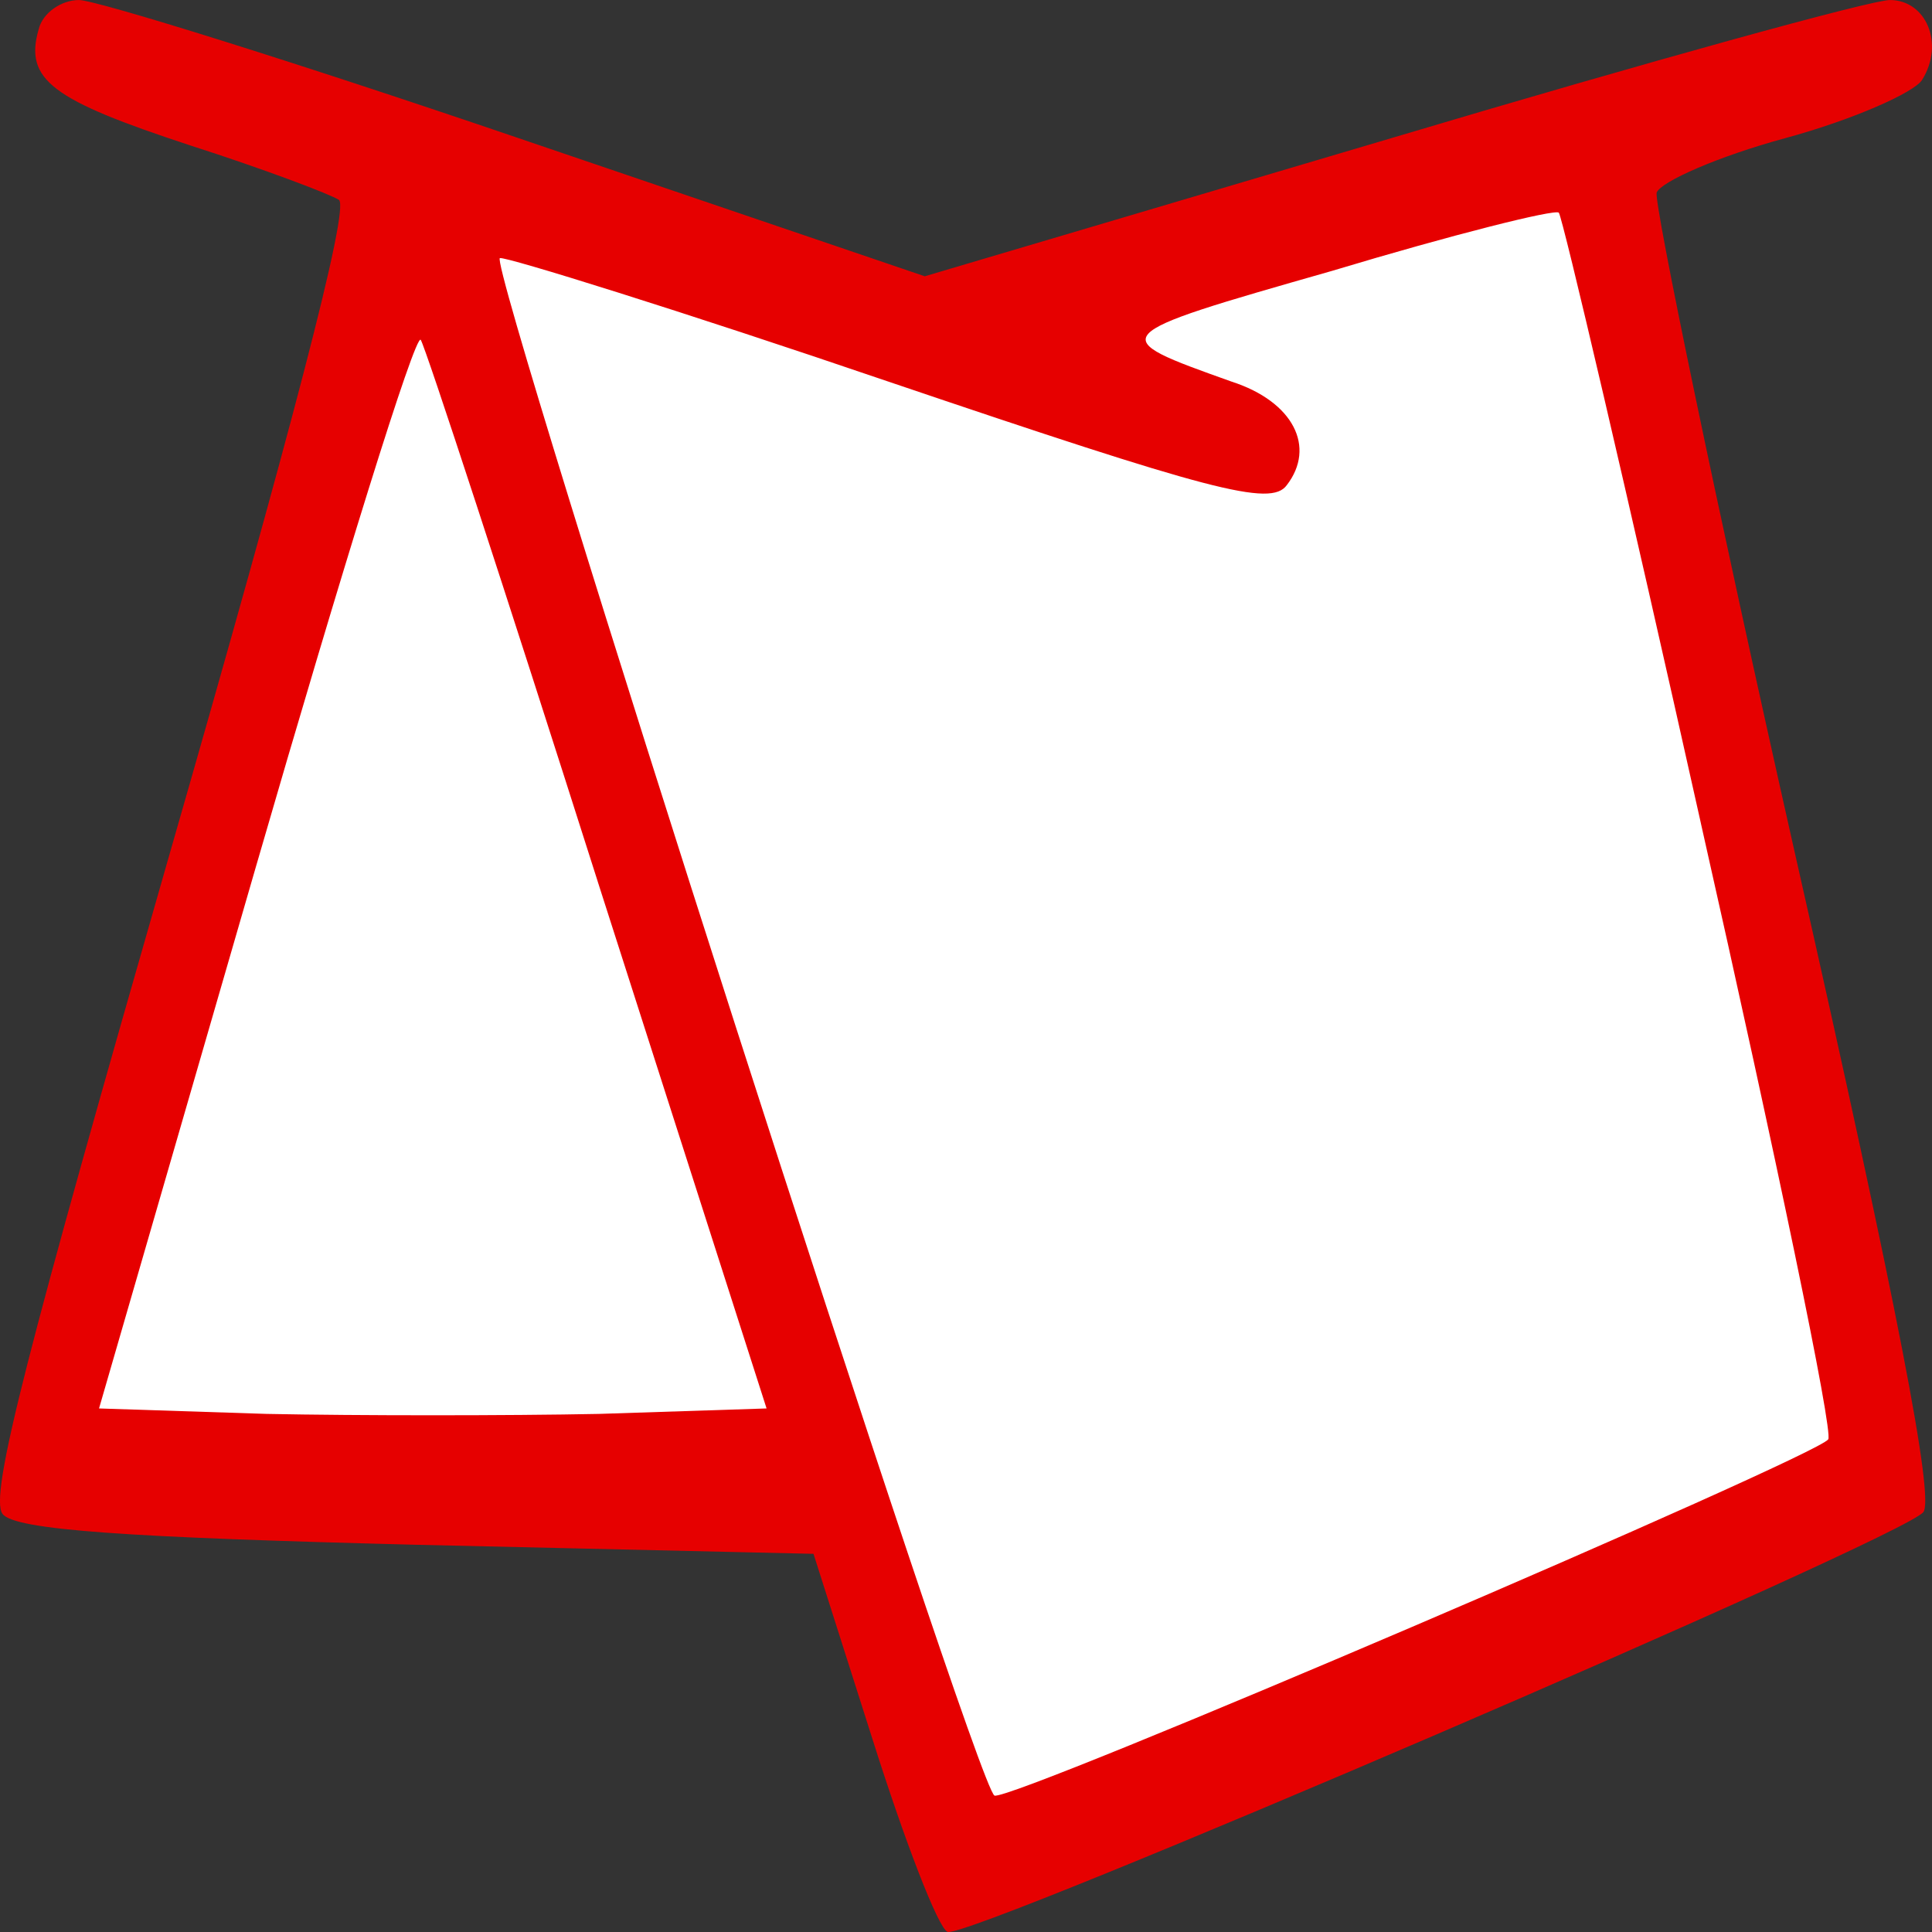 <svg xmlns="http://www.w3.org/2000/svg" fill="none" height="73" viewBox="0 0 73 73" width="73"><rect x="0" y="0" width="73" height="73" fill="#333333" stroke="none"/><path d="m15 7 21.5 5 23.5-6.5 10 50.5-33.5 13-6.5-13h-28.5z" fill="#fff"></path><path d="m1.463 1.099c-.557 1.923.506 2.678 5.723 4.395 2.786.893 5.318 1.854 5.622 2.06.405.343-1.823 8.79-6.382 24.652-5.419 18.884-6.838 24.309-6.331 24.995.456.618 4.812.893 15.6 1.167l15.043.343 2.229 7.004c1.215 3.845 2.482 7.142 2.836 7.279.709.343 36.163-14.901 36.872-15.862.405-.549-.912-7.485-4.862-24.927-2.988-13.253-5.318-24.514-5.217-24.926.152-.412 2.33-1.373 4.862-2.06 2.532-.687 4.862-1.717 5.166-2.197.861-1.373.152-3.021-1.215-3.021-.709 0-9.168 2.335-18.841 5.219l-17.626 5.219-15.347-5.219c-8.458-2.884-15.954-5.219-16.613-5.219s-1.368.481-1.519 1.099zm62.804 30.008c2.836 12.566 5.014 23.004 4.812 23.279-.506.687-30.946 13.733-31.503 13.459-.709-.343-19.145-57.819-18.689-58.093.203-.069 6.838 1.991 14.688 4.669 12.156 4.12 14.435 4.738 15.043 3.914 1.114-1.442.253-3.159-2.077-3.914-4.812-1.717-4.862-1.717 3.799-4.189 4.558-1.373 8.408-2.335 8.559-2.197.152.206 2.583 10.575 5.369 23.073zm-41.684 2.197 6.382 19.914-6.331.206c-3.444.069-9.117.069-12.561 0l-6.331-.206 5.926-20.463c3.242-11.193 6.027-20.189 6.23-19.914.203.343 3.191 9.476 6.686 20.463z" fill="#e60000"></path></svg>